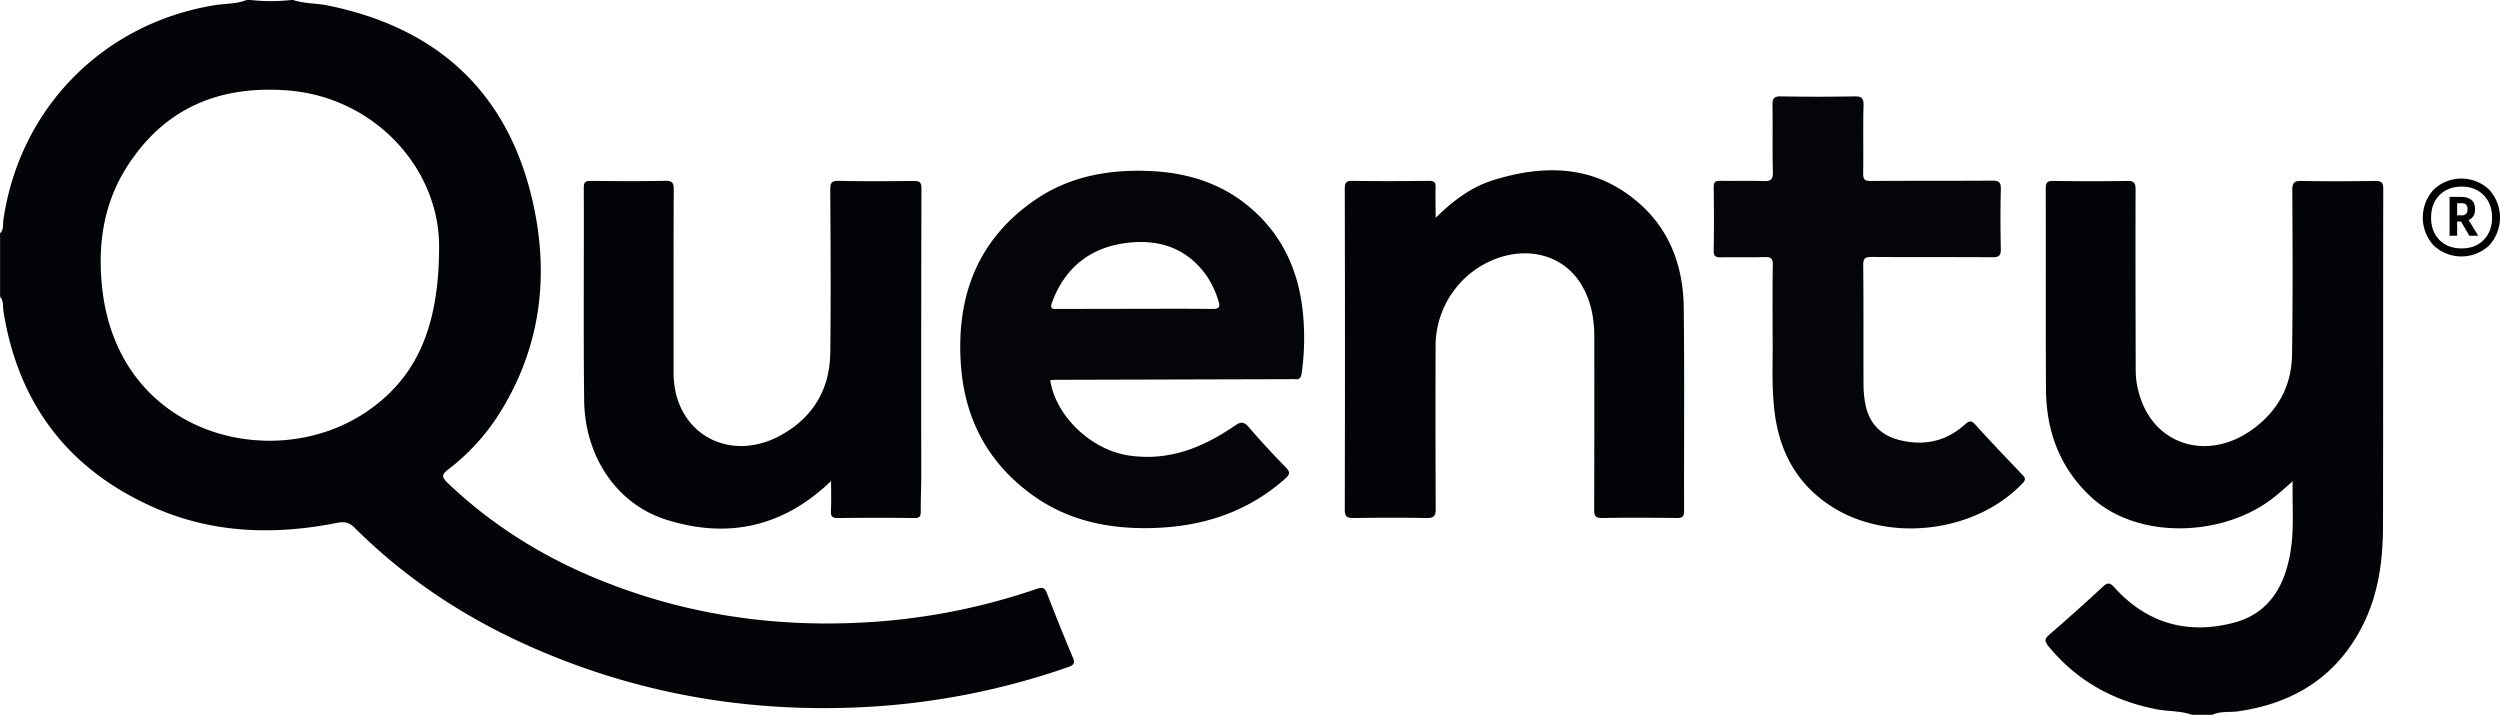 <svg xmlns="http://www.w3.org/2000/svg" id="Capa_1" data-name="Capa 1" viewBox="0 0 1338.91 382.78"><defs><style>.cls-1{fill:#030408;}.cls-2{fill:#040509;}</style></defs><title>logo-quenty</title><path class="cls-1" d="M285.33,473.19c5.93,2,12.21,1.66,18.28,2.88,56.17,11.29,94,43.54,108.61,99.24,11,42.2,6.82,83.52-17.6,121.19a114.86,114.86,0,0,1-26.08,28c-3.32,2.58-4,3.9-.57,7.21,22.88,21.86,49.1,38.47,78.21,50.68,48,20.12,98,27.37,149.75,23.87a340.17,340.17,0,0,0,87.69-17.7c3.06-1,4.29-.65,5.46,2.4,4.41,11.45,9,22.85,13.76,34.14,1.43,3.36.63,4.3-2.61,5.42A392.49,392.49,0,0,1,583.51,852.2c-60.65,2-118.7-8.94-174-34-34.11-15.45-64.77-36-91.29-62.42-3.37-3.37-6.17-3.19-10-2.44-33.08,6.48-65.8,5.48-96.93-8.16-46-20.14-73.12-55.42-81.08-105.21-.42-2.62.18-5.57-1.82-7.86v-34c2.08-1.9,1.4-4.59,1.73-6.86,8.6-59.92,53.23-105.42,113-115.25,5.76-.95,11.74-.59,17.29-2.82h2a98.09,98.09,0,0,0,22,0ZM363.51,607c1-42.66-34-81.67-80.94-85.36-37.17-2.92-67,9.78-86.93,42-12.37,20-15.16,42.3-12.38,65.34,9.37,77.37,90.66,97.75,140,65.65C351.45,676.23,363.18,648.58,363.51,607Z" transform="translate(-128.35 -473.19)"></path><path class="cls-1" d="M1302.18,856c-6.06-2.23-12.55-1.72-18.79-2.93-23.4-4.54-43-15.42-58.12-34-2-2.51-1.94-3.76.5-5.87q14.52-12.58,28.64-25.63c2.56-2.36,3.75-2.65,6.41.3,17.52,19.39,39.59,25.39,64.34,18.69,18.89-5.11,27.11-20.21,30-38.54,1.88-12.05.77-24.21,1.06-37.09-3.41,3-6.26,5.57-9.25,8-26.74,21.9-73.54,23.85-98.76.39-16.78-15.61-24-35.27-24.1-57.65-.24-35.81,0-71.62-.14-107.42,0-3.19.69-4.22,4-4.16,13.16.2,26.32.23,39.48,0,3.77-.07,4.65,1,4.64,4.67-.11,32.47,0,64.95.07,97.42a45.41,45.41,0,0,0,2.56,14.18c8.43,25.49,36.11,33.58,59.32,17.27,14-9.84,21.6-23.51,21.85-40.55.42-29.3.3-58.62.13-87.93,0-4.24,1.1-5.16,5.18-5.06,13,.28,26,.2,39,0,3.28,0,4.55.57,4.54,4.24-.13,60.12,0,120.24-.14,180.37,0,18.44-2.37,36.54-10.79,53.28-13.83,27.46-36.78,41.86-66.77,46.16-4.63.66-9.46-.18-13.88,1.86Z" transform="translate(-128.35 -473.19)"></path><path class="cls-2" d="M690.83,676.77c2.84,19.28,21.89,37.31,41.92,40.34,21.51,3.25,39.91-4.21,57-16,3.35-2.3,5-2,7.55,1,6.25,7.34,12.86,14.4,19.6,21.3,2.44,2.51,2.48,3.72-.21,6.1C796.21,747.72,771.86,755.4,744.9,756c-23,.53-44.69-4-63.67-17.72-23.86-17.27-36.35-40.91-38.29-70.16-2.38-35.83,8.57-65.89,38.76-87.18,18.57-13.1,39.74-17.06,62-16.18,20.69.83,39.56,6.66,55.37,20.63,16.7,14.76,24.93,33.69,27.08,55.49a135.34,135.34,0,0,1-.62,31.86c-.37,2.65-1.08,3.94-3.89,3.52a20,20,0,0,0-3,0l-123.89.34C693.48,676.58,692.16,676.7,690.83,676.77Zm44.91-38.19c14,0,27.94-.11,41.9.08,3.63.05,4.36-1.07,3.28-4.28a51.76,51.76,0,0,0-6-13c-10.89-15.76-26.62-20.53-44.54-17.9-18.89,2.76-32,13.63-38.65,31.82-1.35,3.67.84,3.36,3.13,3.35Z" transform="translate(-128.35 -473.19)"></path><path class="cls-1" d="M897.23,589.86c9.42-9.3,19.16-16.54,30.86-20.19,28.24-8.8,55.33-7.95,78.63,12.83,16.35,14.59,23.11,34,23.38,55.35.44,36.29.08,72.6.19,108.89,0,3.11-.84,3.91-3.9,3.87-13.33-.17-26.66-.23-40,0-3.69.06-4.27-1.19-4.26-4.51.12-30.8.08-61.6.07-92.4,0-10-1.72-19.51-7-28.18-9.1-15.06-27.26-20.56-45.56-13.8a50,50,0,0,0-32.44,47q-.13,43.46.07,86.91c0,3.84-.86,5-4.86,5-13-.26-26-.21-39,0-3.54,0-4.86-.59-4.85-4.55q.21-85.92,0-171.83c0-3.16.64-4.25,4.07-4.2,13.65.22,27.31.17,41,0,2.82,0,3.7.73,3.57,3.57C897.07,578.71,897.23,583.8,897.23,589.86Z" transform="translate(-128.35 -473.19)"></path><path class="cls-1" d="M573.45,730.81c-25.9,24.88-55.58,31-88.25,20.72-26.6-8.41-43.61-33.82-44-63.9-.43-38-.05-76-.19-113.93,0-3.41,1.32-3.64,4.06-3.62,13.16.12,26.33.21,39.49-.05,3.77-.07,4.65,1,4.63,4.67-.16,32.14-.08,64.29-.1,96.43a51.27,51.27,0,0,0,1.65,14.33c6.94,24.21,32.5,33.82,56,20.72,17.11-9.54,26-24.53,26.27-44,.37-29.14.17-58.29,0-87.44,0-3.61.65-4.77,4.54-4.69,13.32.29,26.66.19,40,.06,2.93,0,4.3.29,4.29,3.89q-.2,76.69-.1,153.4c0,6.48-.31,13-.26,19.45,0,2.58-.3,3.83-3.43,3.78-13.66-.19-27.33-.15-41,0-2.8,0-3.82-.76-3.69-3.66C573.61,741.8,573.45,736.68,573.45,730.81Z" transform="translate(-128.35 -473.19)"></path><path class="cls-2" d="M1077.71,655.32c0-15.14-.15-27.63.1-40.11.07-3.63-1-4.44-4.45-4.34-7.82.24-15.66,0-23.48.14-2.71,0-3.78-.54-3.74-3.52q.27-17,0-34c0-3,1-3.51,3.7-3.46,7.66.16,15.33-.13,23,.14,3.71.13,5.1-.64,5-4.76-.32-12,0-24-.21-36-.09-3.86,1.11-4.67,4.76-4.6q19.48.35,39,0c3.71-.07,5.09.62,5,4.75-.32,12.14,0,24.3-.19,36.45-.05,3.25.8,4.12,4.08,4.1,21.65-.15,43.3,0,65-.18,3.85,0,4.72,1,4.64,4.68q-.37,16,0,32c.07,3.59-1.12,4.38-4.52,4.35-21.49-.15-43,0-64.46-.16-3.57,0-4.76.59-4.72,4.52.24,21.31.07,42.62.16,63.93a56.83,56.83,0,0,0,1,10.41c2,10.34,8.32,16.78,18.51,19.27,13,3.18,24.79.66,34.82-8.43,2.28-2.07,3.42-2.29,5.67.22,8.12,9,16.53,17.8,24.93,26.57,1.59,1.67,2.28,2.58.28,4.69-25.31,26.64-72.16,32.24-102.93,12.07-19.42-12.73-28.38-31.46-30.3-54C1077.17,677.64,1077.87,665.14,1077.71,655.32Z" transform="translate(-128.35 -473.19)"></path><path d="M1461.42,574.73a22.12,22.12,0,0,1,0,29.95,21.74,21.74,0,0,1-29.67,0,22.12,22.12,0,0,1,0-29.95,21.6,21.6,0,0,1,29.67,0Zm-26.61,3q-4.44,4.6-4.45,12t4.45,11.95q4.45,4.55,11.87,4.55t11.83-4.55q4.5-4.54,4.5-11.95t-4.5-12q-4.52-4.61-11.83-4.6T1434.81,577.73Zm9.5,21.7h-4.06v-20.8h5.84q7.82,0,7.82,6.6,0,4.31-3.47,5.8l5.15,8.4h-4.75l-4.45-7.6h-2.08Zm2.28-17.4h-2.28v6.5h2.57q3,0,3-3.3T1446.59,582Z" transform="translate(-128.35 -473.19)"></path></svg>